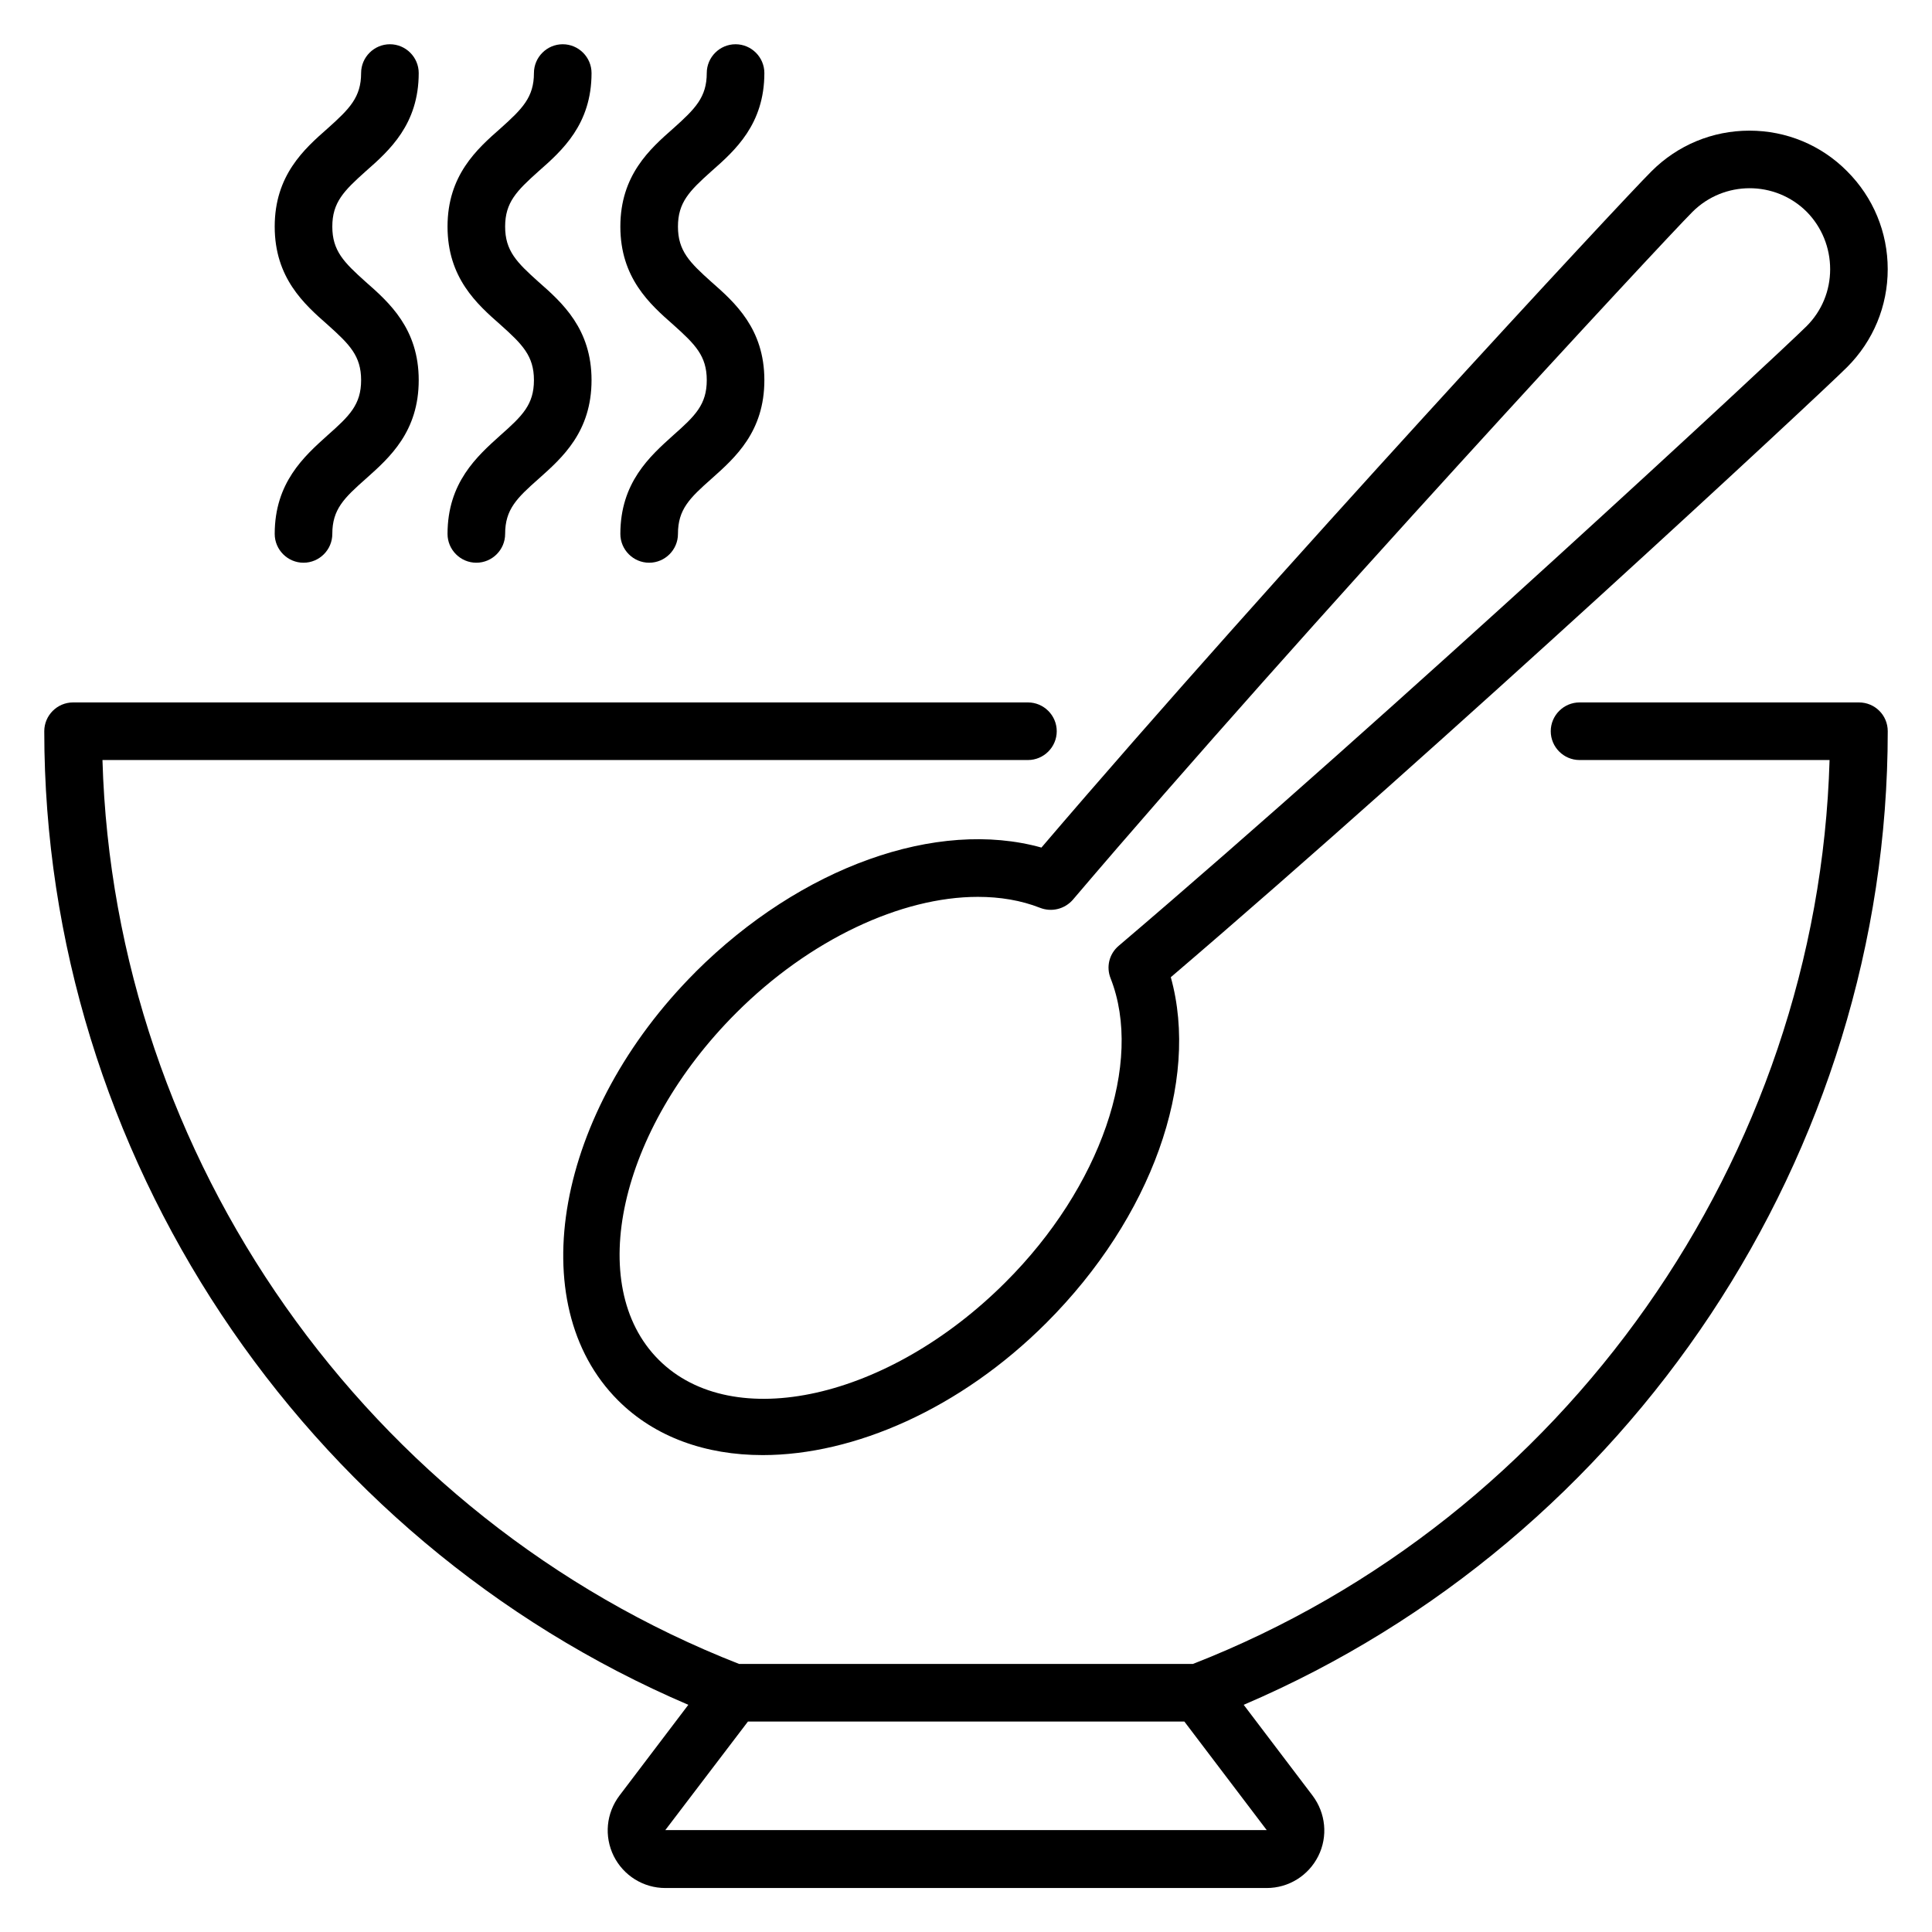 <?xml version="1.0" encoding="UTF-8"?>
<!-- Uploaded to: ICON Repo, www.svgrepo.com, Generator: ICON Repo Mixer Tools -->
<svg fill="#000000" width="800px" height="800px" version="1.1" viewBox="144 144 512 512" xmlns="http://www.w3.org/2000/svg">
 <g>
  <path d="m230.77 259.39c-6.184 5.57-13.969 12.52-13.969 26.105 0 4.199 3.434 7.633 7.633 7.633 4.199 0 7.633-3.434 7.633-7.633 0-6.488 3.055-9.465 8.93-14.656 6.258-5.574 13.969-12.441 13.969-26.105 0-13.586-7.785-20.535-14.047-26.031-5.797-5.191-8.852-8.242-8.852-14.656s3.055-9.465 8.855-14.656c6.258-5.496 14.043-12.441 14.043-26.031 0-4.199-3.434-7.633-7.633-7.633s-7.633 3.434-7.633 7.633c0 6.414-3.055 9.465-8.855 14.656-6.258 5.496-14.043 12.445-14.043 26.031s7.785 20.535 14.047 26.031c5.797 5.191 8.852 8.242 8.852 14.656 0 6.488-3.055 9.465-8.93 14.656z"/>
  <path d="m276.57 259.39c-6.184 5.57-13.969 12.52-13.969 26.105 0 4.199 3.434 7.633 7.633 7.633s7.633-3.434 7.633-7.633c0-6.488 3.055-9.465 8.93-14.656 6.258-5.574 13.969-12.441 13.969-26.105 0-13.586-7.785-20.535-14.047-26.031-5.797-5.191-8.852-8.242-8.852-14.656s3.055-9.465 8.855-14.656c6.258-5.496 14.043-12.441 14.043-26.031 0-4.199-3.434-7.633-7.633-7.633-4.199 0-7.633 3.434-7.633 7.633 0 6.414-3.055 9.465-8.855 14.656-6.258 5.496-14.043 12.445-14.043 26.031s7.785 20.535 14.047 26.031c5.797 5.191 8.852 8.242 8.852 14.656 0 6.488-3.055 9.465-8.93 14.656z"/>
  <path d="m322.37 259.39c-6.184 5.57-13.969 12.52-13.969 26.105 0 4.199 3.434 7.633 7.633 7.633s7.633-3.434 7.633-7.633c0-6.488 3.055-9.465 8.93-14.656 6.258-5.574 13.969-12.441 13.969-26.105 0-13.586-7.785-20.535-14.047-26.031-5.797-5.191-8.852-8.242-8.852-14.656s3.055-9.465 8.855-14.656c6.258-5.496 14.043-12.441 14.043-26.031 0-4.199-3.434-7.633-7.633-7.633-4.199 0-7.633 3.434-7.633 7.633 0 6.414-3.055 9.465-8.855 14.656-6.258 5.496-14.043 12.445-14.043 26.031s7.785 20.535 14.047 26.031c5.797 5.191 8.852 8.242 8.852 14.656 0 6.488-3.055 9.465-8.93 14.656z"/>
  <path d="m328.32 401.6c-36.945 36.945-46.184 87.859-20.535 113.51 9.77 9.77 23.281 14.504 38.32 14.504 24.199 0 52.367-12.215 75.191-35.039 27.938-27.938 40.688-63.969 32.977-91.602 72.211-61.68 171.75-154.2 179.23-161.68 6.945-6.949 10.762-16.184 10.762-25.957 0-9.77-3.816-19.008-10.762-25.953-6.871-6.945-16.109-10.762-25.879-10.762-9.77 0-19.008 3.816-25.953 10.762-7.559 7.481-100 107.02-161.68 179.23-27.637-7.711-63.664 5.039-91.68 32.977zm100-19.16c61.449-72.211 156.56-174.65 164.2-182.29 8.32-8.32 21.906-8.398 30.305 0 3.969 4.047 6.184 9.469 6.184 15.191 0 5.727-2.215 11.07-6.258 15.113-7.637 7.559-110.08 102.75-182.29 164.2-2.519 2.137-3.359 5.574-2.137 8.625 8.777 22.289-2.672 55.418-27.863 80.531-30.992 30.992-72.211 40.227-91.906 20.535-19.695-19.695-10.457-60.914 20.535-91.906 19.465-19.465 43.738-30.762 64.043-30.762 5.879 0 11.449 0.918 16.488 2.902 3.129 1.219 6.562 0.301 8.703-2.141z"/>
  <path d="m636.64 330.15h-74.043c-4.199 0-7.633 3.434-7.633 7.633 0 4.199 3.434 7.633 7.633 7.633h66.258c-3.055 105.5-70.074 200.99-168.7 239.54h-120.3c-98.625-38.625-165.64-134.04-168.7-239.54h245.26c4.199 0 7.633-3.434 7.633-7.633 0-4.199-3.434-7.633-7.633-7.633h-253.05c-4.199 0-7.633 3.434-7.633 7.633 0 111.91 68.242 214.2 170.68 258.01l-18.242 24.047c-3.512 4.656-4.121 10.762-1.527 16.031 2.594 5.191 7.863 8.473 13.664 8.473h159.39c5.801 0 11.07-3.281 13.664-8.473s1.984-11.375-1.527-16.031l-18.242-24.047c102.44-43.816 170.68-146.11 170.68-258.01 0-4.273-3.434-7.633-7.633-7.633zm-316.33 298.85 21.906-28.777h115.65l21.832 28.777z"/>
 </g>
</svg>